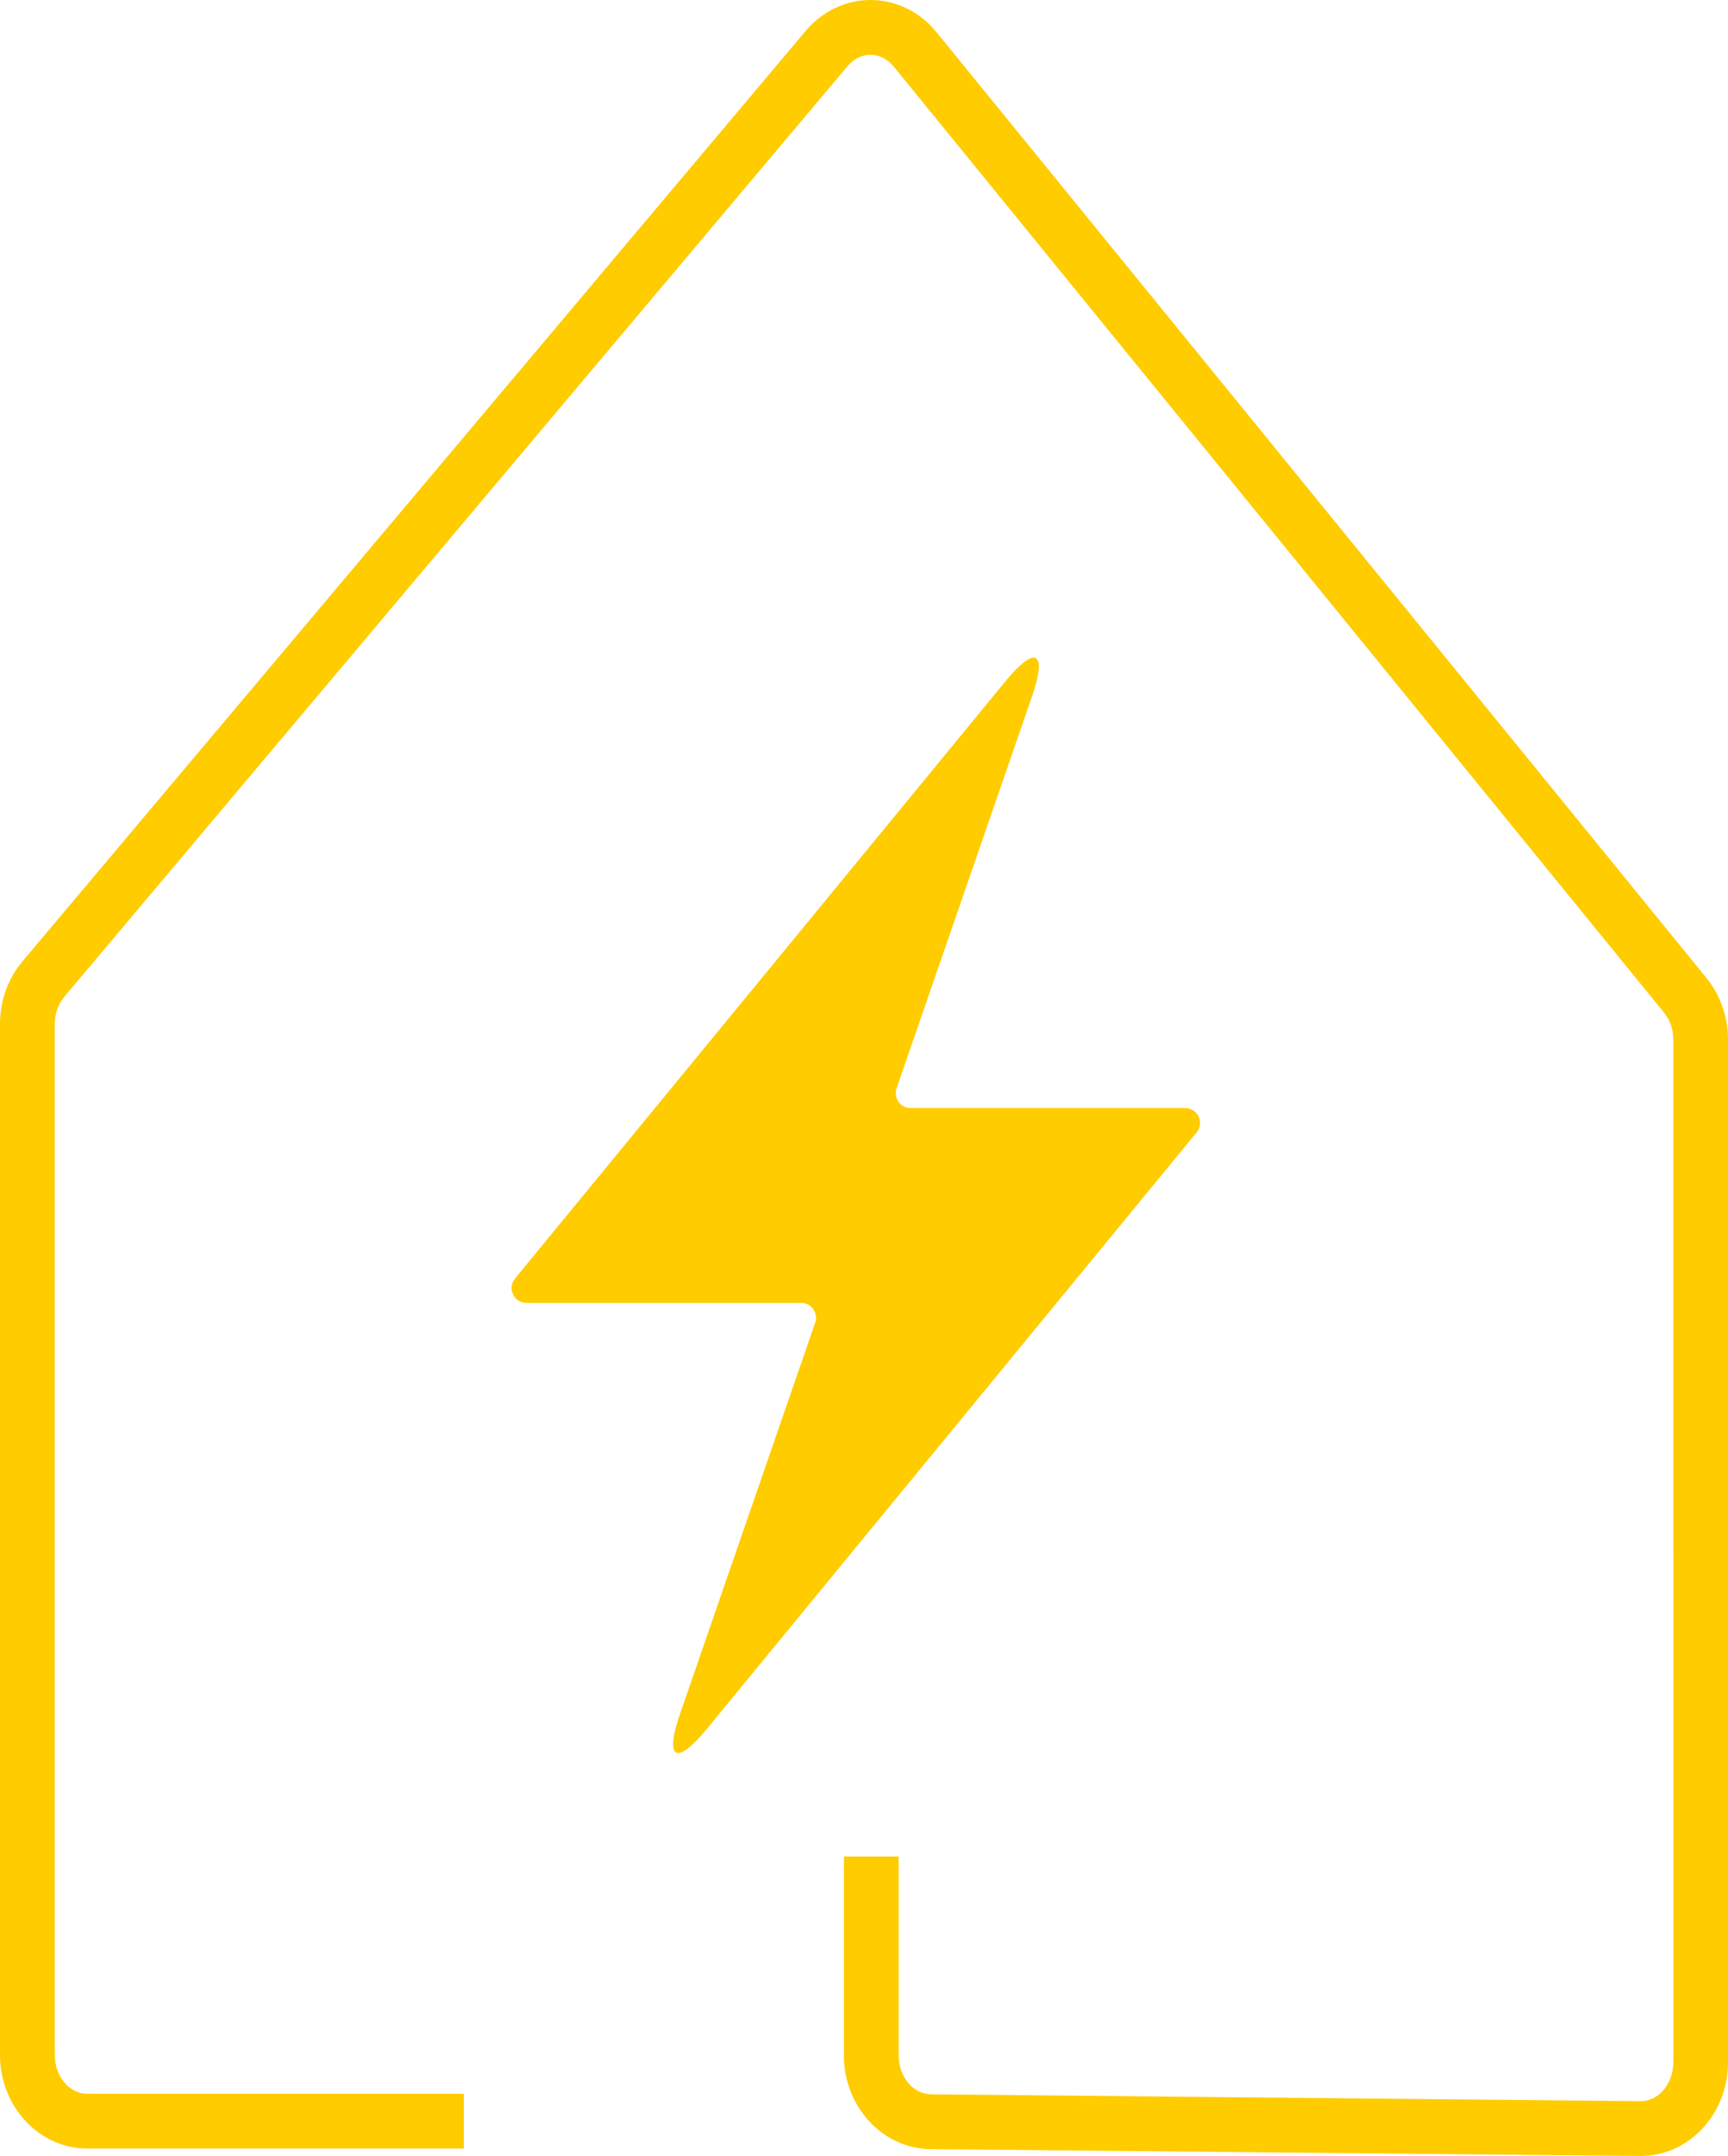 <!-- Generator: Adobe Illustrator 24.0.1, SVG Export Plug-In  -->
<svg version="1.1" xmlns="http://www.w3.org/2000/svg" xmlns:xlink="http://www.w3.org/1999/xlink" x="0px" y="0px"
	 width="252.33px" height="314.7px" viewBox="0 0 252.33 314.7" style="enable-background:new 0 0 252.33 314.7;"
	 xml:space="preserve">
<style type="text/css">
	.st0{fill:#FFCC00;}
</style>
<defs>
</defs>
<path class="st0" d="M132.97,161.74h40.09c1.83,0,2.84,2.13,1.68,3.55l-71.56,87.12c-4.42,5.38-6.17,4.4-3.9-2.18
	c6.58-19.03,13.16-38.06,19.76-57.17c0.49-1.41-0.56-2.88-2.05-2.88H76.88c-1.83,0-2.84-2.13-1.68-3.55l71.6-87.16
	c4.42-5.38,6.17-4.4,3.9,2.18c-6.58,19.02-13.16,38.06-19.78,57.21C130.43,160.27,131.48,161.74,132.97,161.74z"/>
<path class="st0" d="M239.59,314.7c-0.04,0-0.08,0-0.12,0l-103.61-1c-6.96-0.07-12.63-6.19-12.63-13.64v-29.08h8v29.08
	c0,3.08,2.11,5.61,4.71,5.64l103.61,1c1.42,0.02,2.46-0.7,3.07-1.31c1.09-1.08,1.72-2.66,1.72-4.33V151.73
	c0-1.46-0.48-2.85-1.34-3.91L130.52,9.73c-0.9-1.1-2.1-1.72-3.38-1.73c-0.01,0-0.02,0-0.03,0c-1.26,0-2.45,0.59-3.35,1.66
	L9.39,145.5C8.5,146.57,8,147.98,8,149.48v150.5c0,3.11,2.13,5.64,4.74,5.64h54.99v8H12.74C5.72,313.61,0,307.49,0,299.97v-150.5
	c0-3.38,1.16-6.62,3.27-9.13L117.65,4.51c2.41-2.87,5.86-4.51,9.47-4.51c0.03,0,0.06,0,0.1,0c3.65,0.03,7.12,1.73,9.51,4.67
	l112.46,138.09c2.02,2.48,3.14,5.67,3.14,8.96v149.33c0,3.79-1.49,7.44-4.09,10.01C245.88,313.41,242.81,314.7,239.59,314.7z"/>
</svg>